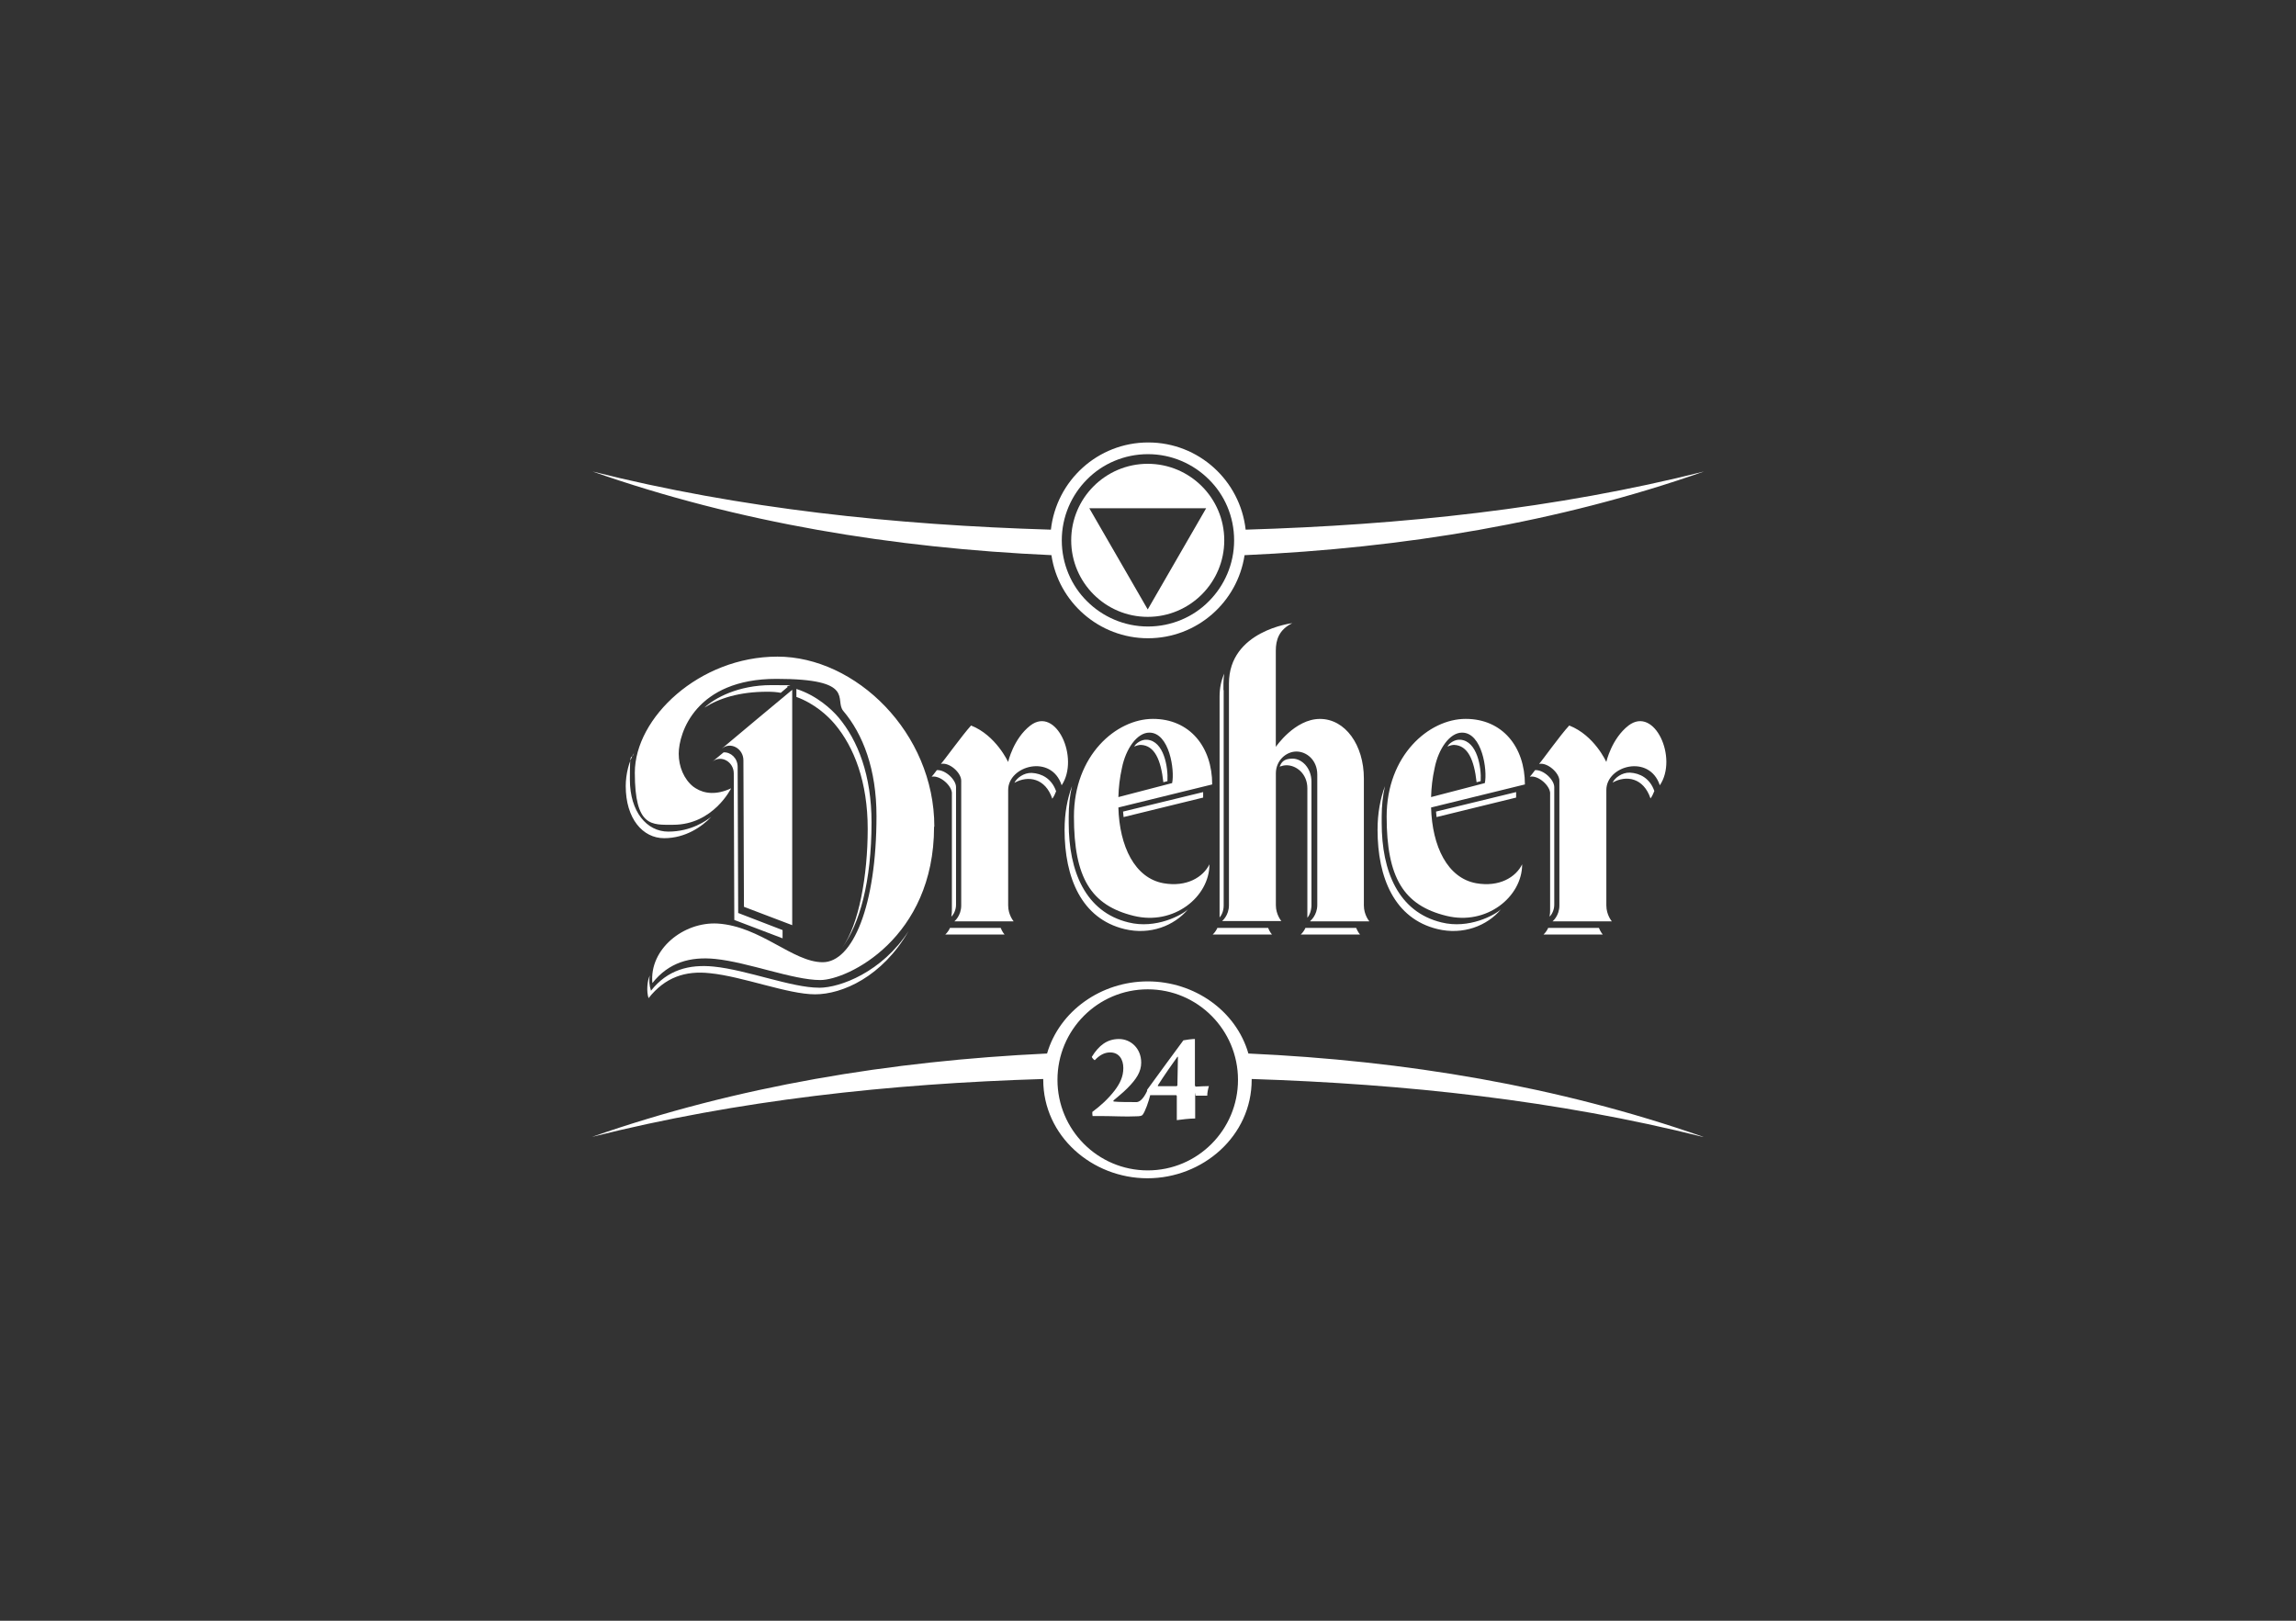 <svg xmlns="http://www.w3.org/2000/svg" id="Logo" viewBox="0 0 510 360"><rect x="0" y="0" width="510" height="360" fill="#333333" stroke="none"/><defs><style>.cls-1{fill:#fff;stroke-width:0px;}</style></defs><path class="cls-1" d="M170.43,153.65c-6.21,0-10.72,1.46-13.95,3.53,2.25-2.13,7.49-5,14.87-5s2.5.12,3.66.37l-1.58,1.34c-.91-.18-1.95-.24-2.99-.24ZM193.59,182.65c0-10.36-2.99-18.16-7.37-23.34-1.52-1.77-4.75-4.81-9.32-6.28v1.77c4.14,1.52,7.01,4.26,8.47,5.97,4.39,5.18,7.37,12.98,7.37,23.34s-1.95,21.32-5.67,26.38c3.84-5.18,6.52-14.56,6.52-27.84h0ZM344.32,176.31v25.71c0,.49,0,.91-.12,1.58.43-.37,1.04-1.4,1.04-2.62v-26.14c0-1.65-2.38-3.9-4.26-3.78-.55.73-.97,1.28-1.16,1.46,1.89-.37,4.51,2.01,4.51,3.72v.06ZM211.01,206.11c-.43.97-1.04,1.46-1.04,1.46h13.16s-.49-.55-.85-1.46h-11.27ZM343.89,206.11c-.43.97-1.04,1.46-1.04,1.46h13.16s-.49-.55-.85-1.46h-11.27ZM270.41,206.11c-.43.97-1.04,1.46-1.04,1.46h13.16s-.49-.55-.85-1.46h-11.27ZM289.97,206.11c-.43.97-1.04,1.46-1.04,1.46h13.16s-.49-.55-.85-1.46h-11.27ZM148.44,184.72c-4.75,0-8.53-4.39-8.53-11.58s.3-3.9.91-5.85c-1.1,1.77-1.83,4.69-1.83,7.31,0,7.25,3.78,11.58,8.53,11.58s8.41-2.56,10.48-4.75c-1.04.79-4.39,3.29-9.57,3.29ZM181.89,219.39c-6.03,0-16.02-3.96-23.34-4.69-5.48-.55-10.3.73-13.95,5.36-.37-1.1-.49-2.44-.24-3.41-.61,1.16-.79,3.59-.3,5.06,3.66-4.63,8.16-6.15,13.65-5.54,7.31.73,17.3,4.69,23.34,4.69s14.93-3.9,20.78-14.07c-5.91,9.14-15.23,12.61-19.86,12.61M163.97,202.88l-.12-32.54c0-1.95-1.52-3.29-3.11-3.23l-2.5,2.07c1.89-1.58,4.75,0,4.75,2.62l.12,32.54,10.72,4.08v-1.83l-9.81-3.78-.06.06ZM249.58,181.49l17.67-4.33v-1.22l-17.79,4.33.12,1.22ZM211.44,176.31v25.71c0,.49,0,.91-.12,1.58.43-.37,1.04-1.4,1.04-2.62v-26.14c0-1.65-2.38-3.9-4.26-3.78-.55.73-.97,1.28-1.16,1.46,1.89-.37,4.51,2.01,4.51,3.72v.06ZM271.76,153.28v-1.46c0-.79.06-1.52.18-2.19-.67,1.46-1.04,3.17-1.04,5.12v49.05c.43-.49.91-1.4.91-2.68v-47.83h-.06ZM291.31,173.63c0-3.05-2.13-5.12-4.2-5.12s-2.5.91-2.86,1.77c.49-.18,1.04-.3,1.52-.3,2.19,0,4.63,1.89,4.63,5.12v28.76c.43-.49.85-1.4.91-2.68v-27.54ZM238.12,174.61c-1.04,2.8-1.65,6.03-1.65,9.69,0,10.72,3.78,19.74,13.28,22.06,5.73,1.4,11.09-.73,14.14-4.39-1.34,1.28-7.13,4.45-13.22,2.92-9.57-2.32-13.28-11.33-13.28-22.06s0-.49,0-.73v-.73c0-2.38.24-4.63.73-6.76h0ZM251.95,165.83c.55-.24,1.04-.37,1.46-.37,3.05.12,4.45,3.29,5,8.29l.91-.24c.18-3.11-.79-8.9-4.51-9.2-1.34-.12-2.62.91-2.86,1.52ZM319.1,181.49l17.67-4.33v-1.22l-17.79,4.33.12,1.22ZM307.64,174.61c-1.04,2.8-1.65,6.03-1.65,9.69,0,10.72,3.78,19.74,13.28,22.06,5.73,1.4,11.09-.73,14.14-4.39-1.34,1.28-7.13,4.45-13.22,2.92-9.57-2.32-13.28-11.33-13.28-22.06s0-.49,0-.73v-.73c0-2.38.24-4.63.73-6.76h0ZM321.53,165.83c.55-.24,1.04-.37,1.46-.37,3.05.12,4.45,3.29,5,8.29l.91-.24c.18-3.11-.79-8.9-4.51-9.2-1.34-.12-2.62.91-2.86,1.52ZM358.21,173.82c3.05-1.71,6.88-1.04,8.41,3.53.37-.49.61-1.04.85-1.65-.97-2.8-3.17-3.96-5.42-4.08-1.77-.06-3.35,1.16-3.84,2.19h0ZM225.33,173.88c3.05-1.71,6.88-1.04,8.41,3.53.37-.49.61-1.04.85-1.65-.97-2.8-3.17-3.96-5.42-4.08-1.77-.06-3.35,1.16-3.84,2.19h0Z"></path><path class="cls-1" d="M211.99,204.65s1.52-1.22,1.52-3.53v-27.72c0-1.77-2.62-4.14-4.51-3.72.73-.79,4.81-6.46,6.7-8.53,5.54,2.19,8.23,8.1,8.23,8.1,0,0,1.16-5.18,4.94-8.1,5.73-4.39,10.97,7.25,6.95,13.28-2.25-7.01-11.88-4.39-11.88,1.04v25.65c0,2.13,1.22,3.53,1.22,3.53h-13.16ZM358.03,204.65s-1.22-1.4-1.22-3.53v-25.65c0-5.42,9.57-8.04,11.88-1.04,4.08-6.03-1.16-17.67-6.95-13.28-3.78,2.92-4.94,8.1-4.94,8.1,0,0-2.62-5.91-8.23-8.1-1.95,2.07-5.97,7.74-6.7,8.53,1.89-.37,4.51,2.01,4.51,3.72v27.72c0,2.32-1.52,3.53-1.52,3.53h13.16ZM291.01,204.65h13.16s-1.22-1.4-1.22-3.53v-28.21c0-7.43-4.14-13.22-9.75-13.22s-9.81,6.21-9.81,6.21v-21.39c0-2.32.67-4.63,3.66-6.09,0,0-14.07,1.65-14.07,13.4v49.23c0,2.32-1.52,3.53-1.52,3.53h13.16s-1.22-1.4-1.22-3.53v-29.25c0-2.92,2.32-4.87,4.57-4.87s4.63,1.89,4.63,5.12v28.94c0,2.32-1.52,3.53-1.52,3.53M207.54,183.63c0-20.9-17.49-37.78-34.85-37.78s-31.68,13.59-31.68,25.77,3.78,11.58,8.53,11.58c8.9,0,12.86-8.1,12.86-8.1-3.23,1.52-5.91,1.22-7.86,0-.18-.12-.37-.24-.55-.37-2.07-1.65-3.23-4.45-3.23-7.31,0-4.63,3.78-16.63,21.69-16.63s12.79,4.69,14.87,7.13c4.39,5.18,7.37,12.98,7.37,23.34,0,19.98-5.3,32.47-11.94,32.47s-13.77-7.98-23.34-8.59c-7.62-.43-15.23,5.73-14.5,13.22,3.66-4.63,8.47-5.91,13.95-5.36,7.31.73,17.3,4.69,23.34,4.69s25.28-9.26,25.28-34.06M258.41,196.18c-6.34-1.16-9.75-8.16-9.99-16.82l20.84-5.12c0-8.35-5-14.56-13.16-14.56s-17.55,8.1-17.55,21.69,3.78,19.74,13.28,22.06c8.9,2.19,16.82-4.2,16.82-11.45-1.4,2.86-5.06,5.12-10.24,4.2M255.3,162.73c4.45,0,5.67,8.35,5.06,11.21l-11.94,3.11c.06-2.13.3-4.26.79-6.46.85-4.26,3.35-7.86,6.09-7.86M327.87,196.18c-6.34-1.16-9.75-8.16-9.99-16.82l20.84-5.12c0-8.35-5-14.56-13.16-14.56s-17.55,8.1-17.55,21.69,3.78,19.74,13.28,22.06c8.9,2.19,16.82-4.2,16.82-11.45-1.4,2.86-5.06,5.12-10.24,4.2M324.76,162.73c4.45,0,5.67,8.35,5.06,11.21l-11.94,3.11c.06-2.13.3-4.26.79-6.46.85-4.26,3.35-7.86,6.09-7.86M160.38,166.26c1.89-1.58,4.75,0,4.75,2.62l.12,32.54,10.72,4.08v-52.28c-.06,0-15.54,12.98-15.54,12.98"></path><path class="cls-1" d="M271.94,120.02c0,9.38-7.62,17-17,17s-17-7.62-17-17,7.62-17,17-17,17,7.62,17,17ZM254.94,135.37l12.98-22.48h-25.96l12.98,22.48h0Z"></path><path class="cls-1" d="M276.45,123.31c-1.58,10.48-10.6,18.46-21.45,18.46s-19.92-8.04-21.45-18.46c-35.09-1.58-69.46-7.19-101.93-18.58,32.9,8.29,67.14,11.88,101.81,12.92,1.22-10.91,10.42-19.37,21.63-19.37s20.41,8.47,21.63,19.37c34.67-1.04,68.91-4.63,101.81-12.92-32.47,11.39-66.84,17-101.93,18.58h-.12ZM274.13,120.02c0-5.3-2.13-10.11-5.61-13.53-3.47-3.47-8.29-5.61-13.53-5.61s-10.11,2.13-13.53,5.61c-3.47,3.47-5.61,8.29-5.61,13.53s2.13,10.11,5.61,13.53c3.47,3.47,8.29,5.61,13.53,5.61s10.11-2.13,13.53-5.61c3.47-3.47,5.61-8.29,5.61-13.53Z"></path><path class="cls-1" d="M378.38,252.53c-32.23-11.27-66.23-16.94-101.08-18.52-2.74-9.5-12-16.02-22.36-16.02s-19.62,6.58-22.36,16.02c-34.79,1.65-68.85,7.25-101.08,18.52,32.41-8.16,66.11-11.82,100.23-12.86v.18c0,12.49,10.85,21.87,23.15,21.87s23.15-9.38,23.15-21.87,0-.12,0-.18c34.18,1.1,67.87,4.75,100.23,12.86h.12ZM254.94,259.97c-11.09,0-20.05-9.02-20.05-20.11s8.96-20.11,20.05-20.11,20.05,9.02,20.05,20.11-8.96,20.11-20.05,20.11Z"></path><path class="cls-1" d="M265.54,241.26c-.06,0-.12-.12-.12-.12v-10.36c-.61,0-2.01.18-2.56.3-.97,1.28-6.09,8.29-8.04,10.97,0,.06,0,.18-.06.37-.79,1.65-1.58,2.32-2.25,2.38-1.34,0-4.2,0-5.06-.12-.18,0-.12-.12-.12-.24.97-.85,1.95-1.58,3.05-2.68,2.07-2.07,3.11-3.72,3.11-5.73,0-3.17-2.32-5.24-4.94-5.24s-4.45,1.4-6.03,3.96c0,.18.55.79.67.73,1.28-1.34,2.38-1.71,3.41-1.71,1.95,0,2.92,1.52,2.92,3.47s-.79,3.47-1.89,4.94c-1.46,1.89-3.05,3.35-5,4.81,0,.3,0,.61.06.91h1.95c2.44,0,5.54.18,7.68.06.97,0,1.28-.12,1.46-.3.61-.73,1.4-3.11,1.71-4.39h5.79s.12.12.12.18v5.36c.79-.12,2.92-.37,4.08-.37v-4.94c0-1.65.06-.12.12-.12h2.56c0-.67.18-1.52.37-2.13-.73,0-1.95.06-2.99.12v-.12ZM261.46,241.14s0,.12-.12.12h-4.14v-.18c1.1-1.77,3.72-5.54,4.33-6.34h.12l-.12,6.4h-.06Z"></path></svg>